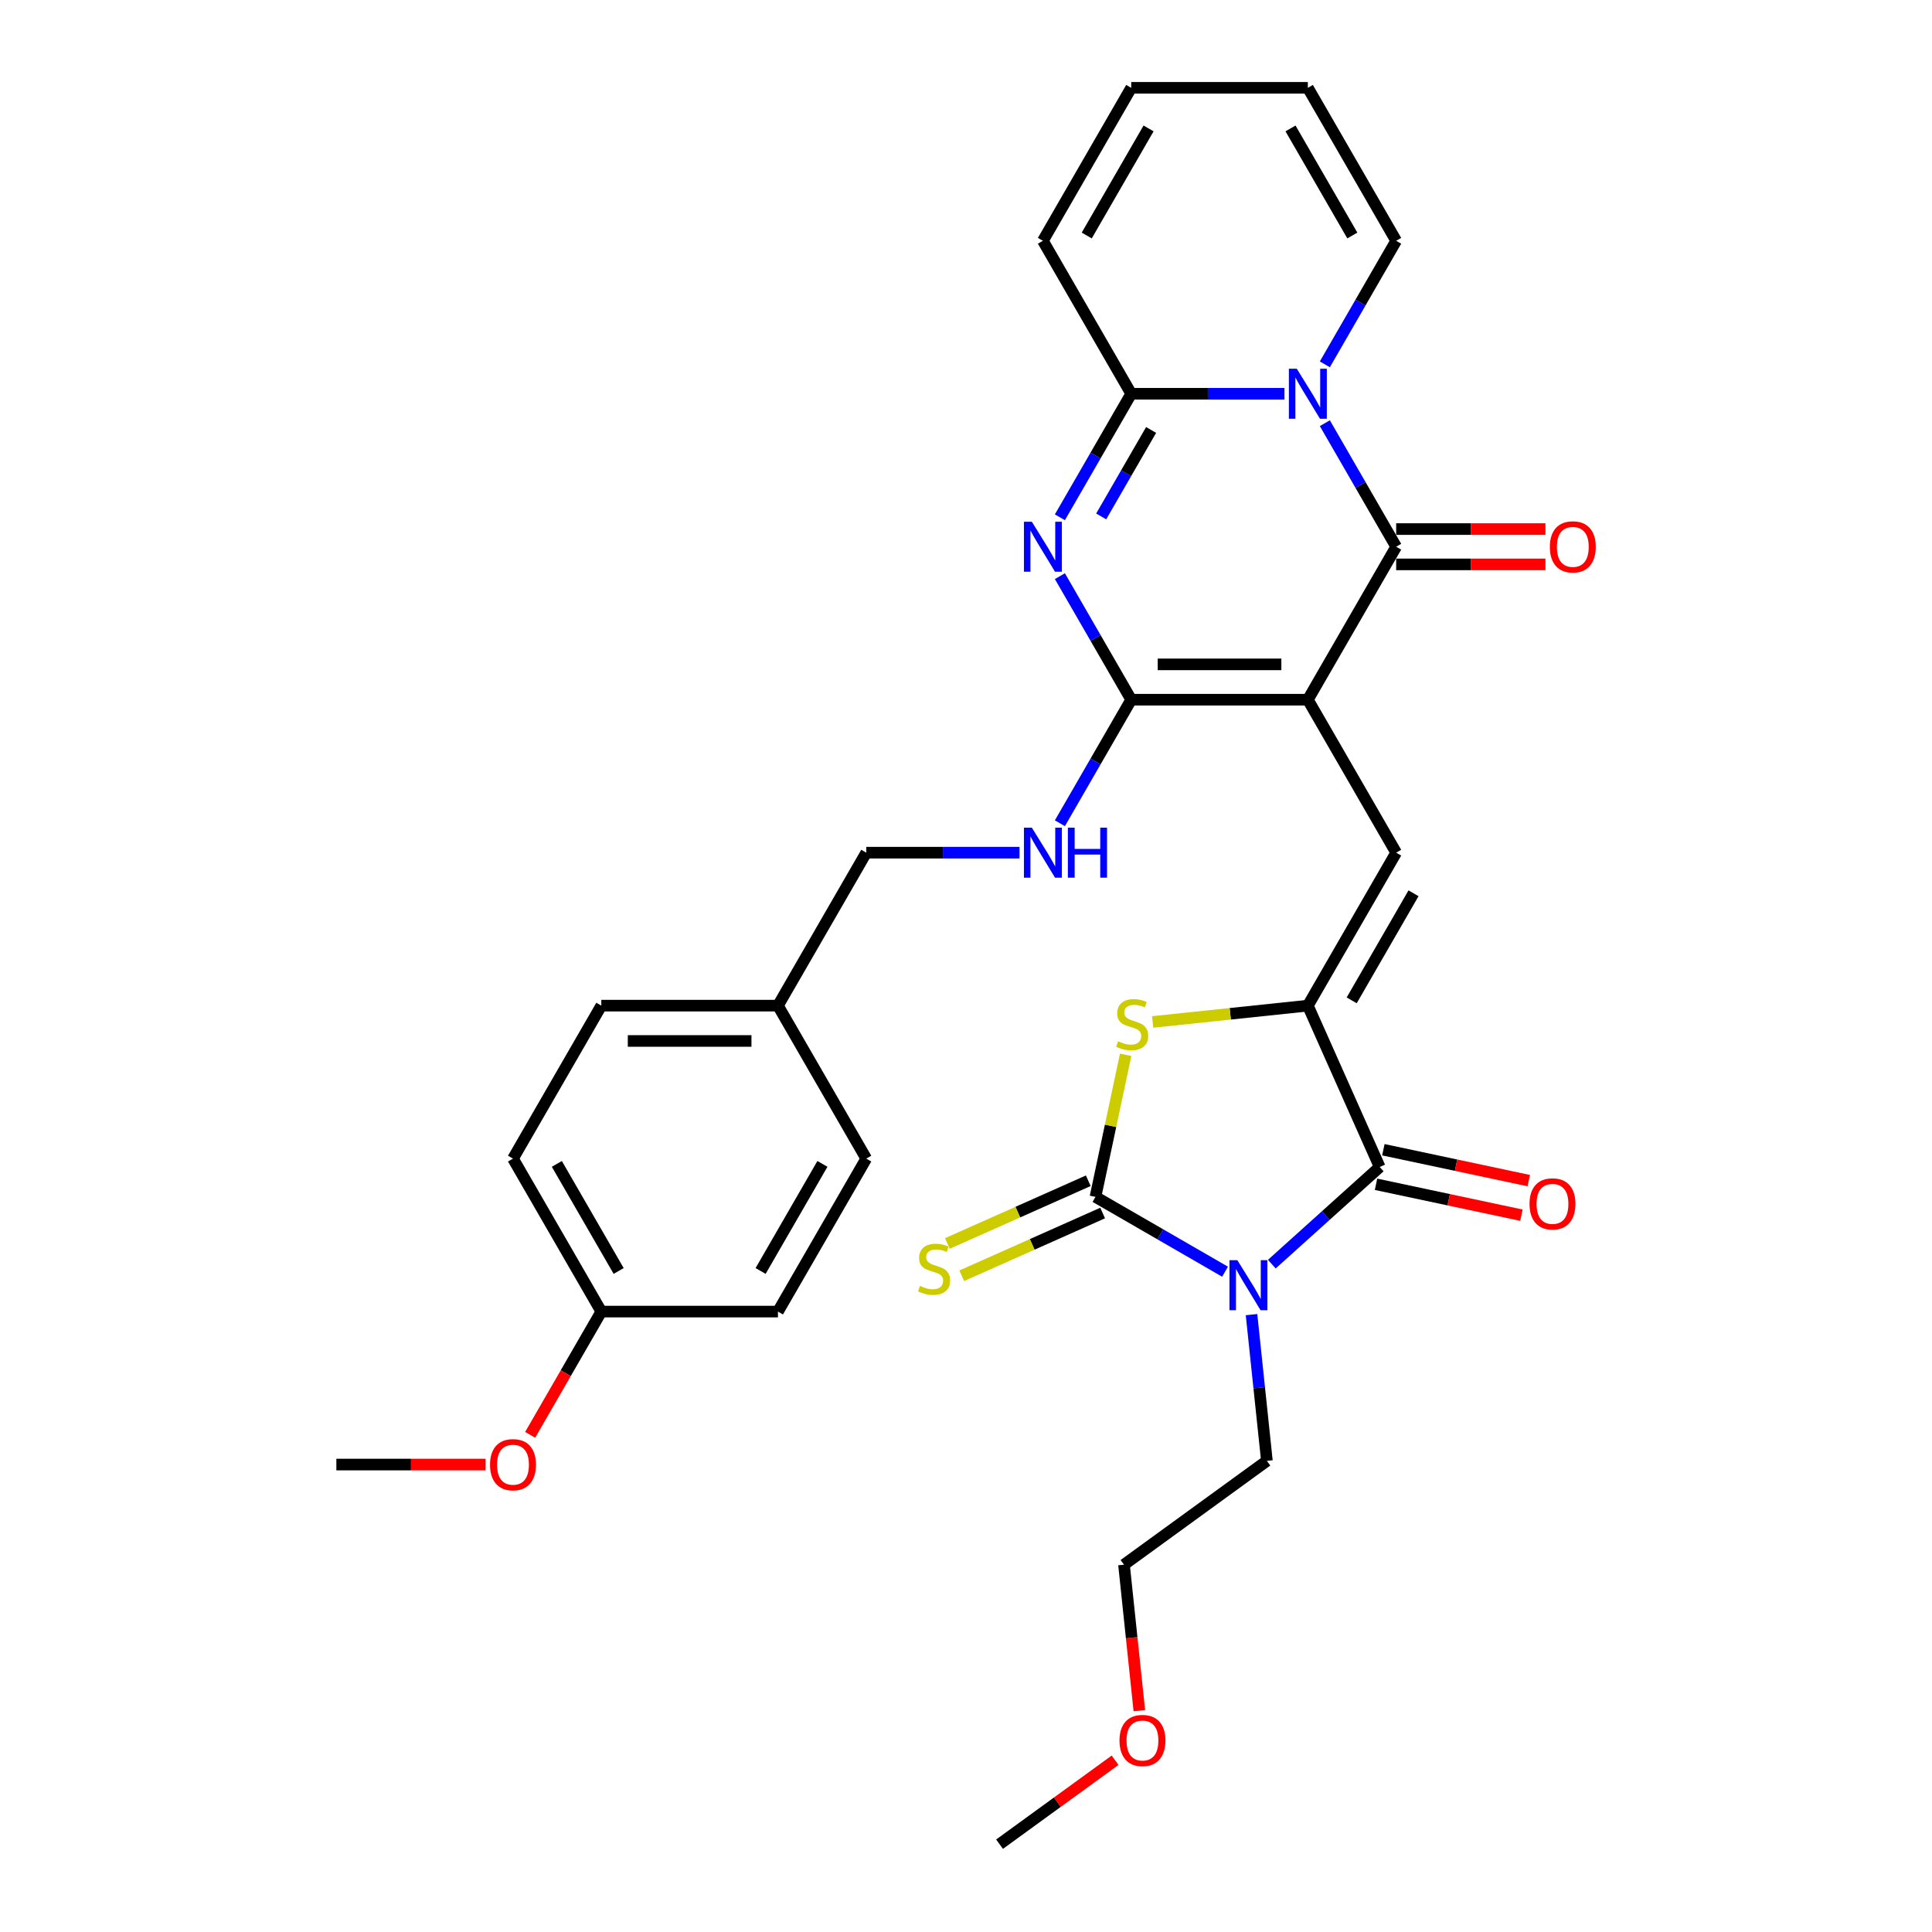 <?xml version='1.0' encoding='iso-8859-1'?>
<svg version='1.1' baseProfile='full'
              xmlns='http://www.w3.org/2000/svg'
                      xmlns:rdkit='http://www.rdkit.org/xml'
                      xmlns:xlink='http://www.w3.org/1999/xlink'
                  xml:space='preserve'
width='1000px' height='1000px' viewBox='0 0 1000 1000'>
<!-- END OF HEADER -->
<rect style='opacity:1.0;fill:#FFFFFF;stroke:none' width='1000' height='1000' x='0' y='0'> </rect>
<path class='bond-2' d='M 676.943,362.164 L 722.656,282.987' style='fill:none;fill-rule:evenodd;stroke:#000000;stroke-width:6px;stroke-linecap:butt;stroke-linejoin:miter;stroke-opacity:1' />
<path class='bond-3' d='M 676.943,362.164 L 585.517,362.164' style='fill:none;fill-rule:evenodd;stroke:#000000;stroke-width:6px;stroke-linecap:butt;stroke-linejoin:miter;stroke-opacity:1' />
<path class='bond-3' d='M 663.229,343.879 L 599.231,343.879' style='fill:none;fill-rule:evenodd;stroke:#000000;stroke-width:6px;stroke-linecap:butt;stroke-linejoin:miter;stroke-opacity:1' />
<path class='bond-9' d='M 676.943,362.164 L 722.656,441.341' style='fill:none;fill-rule:evenodd;stroke:#000000;stroke-width:6px;stroke-linecap:butt;stroke-linejoin:miter;stroke-opacity:1' />
<path class='bond-0' d='M 658.292,654.318 L 686.211,629.179' style='fill:none;fill-rule:evenodd;stroke:#0000FF;stroke-width:6px;stroke-linecap:butt;stroke-linejoin:miter;stroke-opacity:1' />
<path class='bond-0' d='M 686.211,629.179 L 714.13,604.041' style='fill:none;fill-rule:evenodd;stroke:#000000;stroke-width:6px;stroke-linecap:butt;stroke-linejoin:miter;stroke-opacity:1' />
<path class='bond-19' d='M 647.788,680.448 L 651.766,718.295' style='fill:none;fill-rule:evenodd;stroke:#0000FF;stroke-width:6px;stroke-linecap:butt;stroke-linejoin:miter;stroke-opacity:1' />
<path class='bond-19' d='M 651.766,718.295 L 655.743,756.142' style='fill:none;fill-rule:evenodd;stroke:#000000;stroke-width:6px;stroke-linecap:butt;stroke-linejoin:miter;stroke-opacity:1' />
<path class='bond-33' d='M 634.082,658.228 L 600.546,638.866' style='fill:none;fill-rule:evenodd;stroke:#0000FF;stroke-width:6px;stroke-linecap:butt;stroke-linejoin:miter;stroke-opacity:1' />
<path class='bond-33' d='M 600.546,638.866 L 567.009,619.504' style='fill:none;fill-rule:evenodd;stroke:#000000;stroke-width:6px;stroke-linecap:butt;stroke-linejoin:miter;stroke-opacity:1' />
<path class='bond-1' d='M 685.737,219.041 L 704.197,251.014' style='fill:none;fill-rule:evenodd;stroke:#0000FF;stroke-width:6px;stroke-linecap:butt;stroke-linejoin:miter;stroke-opacity:1' />
<path class='bond-1' d='M 704.197,251.014 L 722.656,282.987' style='fill:none;fill-rule:evenodd;stroke:#000000;stroke-width:6px;stroke-linecap:butt;stroke-linejoin:miter;stroke-opacity:1' />
<path class='bond-13' d='M 685.737,188.578 L 704.197,156.605' style='fill:none;fill-rule:evenodd;stroke:#0000FF;stroke-width:6px;stroke-linecap:butt;stroke-linejoin:miter;stroke-opacity:1' />
<path class='bond-13' d='M 704.197,156.605 L 722.656,124.632' style='fill:none;fill-rule:evenodd;stroke:#000000;stroke-width:6px;stroke-linecap:butt;stroke-linejoin:miter;stroke-opacity:1' />
<path class='bond-32' d='M 664.838,203.809 L 625.178,203.809' style='fill:none;fill-rule:evenodd;stroke:#0000FF;stroke-width:6px;stroke-linecap:butt;stroke-linejoin:miter;stroke-opacity:1' />
<path class='bond-32' d='M 625.178,203.809 L 585.517,203.809' style='fill:none;fill-rule:evenodd;stroke:#000000;stroke-width:6px;stroke-linecap:butt;stroke-linejoin:miter;stroke-opacity:1' />
<path class='bond-14' d='M 722.656,292.129 L 761.284,292.129' style='fill:none;fill-rule:evenodd;stroke:#000000;stroke-width:6px;stroke-linecap:butt;stroke-linejoin:miter;stroke-opacity:1' />
<path class='bond-14' d='M 761.284,292.129 L 799.911,292.129' style='fill:none;fill-rule:evenodd;stroke:#FF0000;stroke-width:6px;stroke-linecap:butt;stroke-linejoin:miter;stroke-opacity:1' />
<path class='bond-14' d='M 722.656,273.844 L 761.284,273.844' style='fill:none;fill-rule:evenodd;stroke:#000000;stroke-width:6px;stroke-linecap:butt;stroke-linejoin:miter;stroke-opacity:1' />
<path class='bond-14' d='M 761.284,273.844 L 799.911,273.844' style='fill:none;fill-rule:evenodd;stroke:#FF0000;stroke-width:6px;stroke-linecap:butt;stroke-linejoin:miter;stroke-opacity:1' />
<path class='bond-5' d='M 585.517,362.164 L 567.058,330.191' style='fill:none;fill-rule:evenodd;stroke:#000000;stroke-width:6px;stroke-linecap:butt;stroke-linejoin:miter;stroke-opacity:1' />
<path class='bond-5' d='M 567.058,330.191 L 548.598,298.218' style='fill:none;fill-rule:evenodd;stroke:#0000FF;stroke-width:6px;stroke-linecap:butt;stroke-linejoin:miter;stroke-opacity:1' />
<path class='bond-11' d='M 585.517,362.164 L 567.058,394.137' style='fill:none;fill-rule:evenodd;stroke:#000000;stroke-width:6px;stroke-linecap:butt;stroke-linejoin:miter;stroke-opacity:1' />
<path class='bond-11' d='M 567.058,394.137 L 548.598,426.11' style='fill:none;fill-rule:evenodd;stroke:#0000FF;stroke-width:6px;stroke-linecap:butt;stroke-linejoin:miter;stroke-opacity:1' />
<path class='bond-4' d='M 567.009,619.504 L 574.825,582.735' style='fill:none;fill-rule:evenodd;stroke:#000000;stroke-width:6px;stroke-linecap:butt;stroke-linejoin:miter;stroke-opacity:1' />
<path class='bond-4' d='M 574.825,582.735 L 582.64,545.965' style='fill:none;fill-rule:evenodd;stroke:#CCCC00;stroke-width:6px;stroke-linecap:butt;stroke-linejoin:miter;stroke-opacity:1' />
<path class='bond-12' d='M 563.291,611.152 L 526.823,627.388' style='fill:none;fill-rule:evenodd;stroke:#000000;stroke-width:6px;stroke-linecap:butt;stroke-linejoin:miter;stroke-opacity:1' />
<path class='bond-12' d='M 526.823,627.388 L 490.356,643.624' style='fill:none;fill-rule:evenodd;stroke:#CCCC00;stroke-width:6px;stroke-linecap:butt;stroke-linejoin:miter;stroke-opacity:1' />
<path class='bond-12' d='M 570.728,627.856 L 534.261,644.092' style='fill:none;fill-rule:evenodd;stroke:#000000;stroke-width:6px;stroke-linecap:butt;stroke-linejoin:miter;stroke-opacity:1' />
<path class='bond-12' d='M 534.261,644.092 L 497.793,660.329' style='fill:none;fill-rule:evenodd;stroke:#CCCC00;stroke-width:6px;stroke-linecap:butt;stroke-linejoin:miter;stroke-opacity:1' />
<path class='bond-8' d='M 548.598,267.755 L 567.058,235.782' style='fill:none;fill-rule:evenodd;stroke:#0000FF;stroke-width:6px;stroke-linecap:butt;stroke-linejoin:miter;stroke-opacity:1' />
<path class='bond-8' d='M 567.058,235.782 L 585.517,203.809' style='fill:none;fill-rule:evenodd;stroke:#000000;stroke-width:6px;stroke-linecap:butt;stroke-linejoin:miter;stroke-opacity:1' />
<path class='bond-8' d='M 569.971,267.306 L 582.893,244.925' style='fill:none;fill-rule:evenodd;stroke:#0000FF;stroke-width:6px;stroke-linecap:butt;stroke-linejoin:miter;stroke-opacity:1' />
<path class='bond-8' d='M 582.893,244.925 L 595.815,222.544' style='fill:none;fill-rule:evenodd;stroke:#000000;stroke-width:6px;stroke-linecap:butt;stroke-linejoin:miter;stroke-opacity:1' />
<path class='bond-6' d='M 676.943,520.519 L 722.656,441.341' style='fill:none;fill-rule:evenodd;stroke:#000000;stroke-width:6px;stroke-linecap:butt;stroke-linejoin:miter;stroke-opacity:1' />
<path class='bond-6' d='M 699.636,517.785 L 731.635,462.361' style='fill:none;fill-rule:evenodd;stroke:#000000;stroke-width:6px;stroke-linecap:butt;stroke-linejoin:miter;stroke-opacity:1' />
<path class='bond-7' d='M 676.943,520.519 L 714.13,604.041' style='fill:none;fill-rule:evenodd;stroke:#000000;stroke-width:6px;stroke-linecap:butt;stroke-linejoin:miter;stroke-opacity:1' />
<path class='bond-10' d='M 676.943,520.519 L 636.774,524.741' style='fill:none;fill-rule:evenodd;stroke:#000000;stroke-width:6px;stroke-linecap:butt;stroke-linejoin:miter;stroke-opacity:1' />
<path class='bond-10' d='M 636.774,524.741 L 596.605,528.963' style='fill:none;fill-rule:evenodd;stroke:#CCCC00;stroke-width:6px;stroke-linecap:butt;stroke-linejoin:miter;stroke-opacity:1' />
<path class='bond-16' d='M 712.229,612.984 L 749.857,620.982' style='fill:none;fill-rule:evenodd;stroke:#000000;stroke-width:6px;stroke-linecap:butt;stroke-linejoin:miter;stroke-opacity:1' />
<path class='bond-16' d='M 749.857,620.982 L 787.486,628.98' style='fill:none;fill-rule:evenodd;stroke:#FF0000;stroke-width:6px;stroke-linecap:butt;stroke-linejoin:miter;stroke-opacity:1' />
<path class='bond-16' d='M 716.03,595.098 L 753.659,603.096' style='fill:none;fill-rule:evenodd;stroke:#000000;stroke-width:6px;stroke-linecap:butt;stroke-linejoin:miter;stroke-opacity:1' />
<path class='bond-16' d='M 753.659,603.096 L 791.288,611.094' style='fill:none;fill-rule:evenodd;stroke:#FF0000;stroke-width:6px;stroke-linecap:butt;stroke-linejoin:miter;stroke-opacity:1' />
<path class='bond-15' d='M 585.517,203.809 L 539.804,124.632' style='fill:none;fill-rule:evenodd;stroke:#000000;stroke-width:6px;stroke-linecap:butt;stroke-linejoin:miter;stroke-opacity:1' />
<path class='bond-20' d='M 527.699,441.341 L 488.038,441.341' style='fill:none;fill-rule:evenodd;stroke:#0000FF;stroke-width:6px;stroke-linecap:butt;stroke-linejoin:miter;stroke-opacity:1' />
<path class='bond-20' d='M 488.038,441.341 L 448.378,441.341' style='fill:none;fill-rule:evenodd;stroke:#000000;stroke-width:6px;stroke-linecap:butt;stroke-linejoin:miter;stroke-opacity:1' />
<path class='bond-17' d='M 722.656,124.632 L 676.943,45.455' style='fill:none;fill-rule:evenodd;stroke:#000000;stroke-width:6px;stroke-linecap:butt;stroke-linejoin:miter;stroke-opacity:1' />
<path class='bond-17' d='M 699.964,121.898 L 667.965,66.474' style='fill:none;fill-rule:evenodd;stroke:#000000;stroke-width:6px;stroke-linecap:butt;stroke-linejoin:miter;stroke-opacity:1' />
<path class='bond-18' d='M 539.804,124.632 L 585.517,45.455' style='fill:none;fill-rule:evenodd;stroke:#000000;stroke-width:6px;stroke-linecap:butt;stroke-linejoin:miter;stroke-opacity:1' />
<path class='bond-18' d='M 562.496,121.898 L 594.496,66.474' style='fill:none;fill-rule:evenodd;stroke:#000000;stroke-width:6px;stroke-linecap:butt;stroke-linejoin:miter;stroke-opacity:1' />
<path class='bond-34' d='M 676.943,45.455 L 585.517,45.455' style='fill:none;fill-rule:evenodd;stroke:#000000;stroke-width:6px;stroke-linecap:butt;stroke-linejoin:miter;stroke-opacity:1' />
<path class='bond-29' d='M 655.743,756.142 L 581.778,809.881' style='fill:none;fill-rule:evenodd;stroke:#000000;stroke-width:6px;stroke-linecap:butt;stroke-linejoin:miter;stroke-opacity:1' />
<path class='bond-21' d='M 448.378,441.341 L 402.665,520.519' style='fill:none;fill-rule:evenodd;stroke:#000000;stroke-width:6px;stroke-linecap:butt;stroke-linejoin:miter;stroke-opacity:1' />
<path class='bond-23' d='M 402.665,520.519 L 448.378,599.696' style='fill:none;fill-rule:evenodd;stroke:#000000;stroke-width:6px;stroke-linecap:butt;stroke-linejoin:miter;stroke-opacity:1' />
<path class='bond-24' d='M 402.665,520.519 L 311.239,520.519' style='fill:none;fill-rule:evenodd;stroke:#000000;stroke-width:6px;stroke-linecap:butt;stroke-linejoin:miter;stroke-opacity:1' />
<path class='bond-24' d='M 388.951,538.804 L 324.952,538.804' style='fill:none;fill-rule:evenodd;stroke:#000000;stroke-width:6px;stroke-linecap:butt;stroke-linejoin:miter;stroke-opacity:1' />
<path class='bond-22' d='M 311.239,678.874 L 265.525,599.696' style='fill:none;fill-rule:evenodd;stroke:#000000;stroke-width:6px;stroke-linecap:butt;stroke-linejoin:miter;stroke-opacity:1' />
<path class='bond-22' d='M 320.217,657.854 L 288.218,602.43' style='fill:none;fill-rule:evenodd;stroke:#000000;stroke-width:6px;stroke-linecap:butt;stroke-linejoin:miter;stroke-opacity:1' />
<path class='bond-27' d='M 311.239,678.874 L 292.821,710.773' style='fill:none;fill-rule:evenodd;stroke:#000000;stroke-width:6px;stroke-linecap:butt;stroke-linejoin:miter;stroke-opacity:1' />
<path class='bond-27' d='M 292.821,710.773 L 274.404,742.673' style='fill:none;fill-rule:evenodd;stroke:#FF0000;stroke-width:6px;stroke-linecap:butt;stroke-linejoin:miter;stroke-opacity:1' />
<path class='bond-35' d='M 311.239,678.874 L 402.665,678.874' style='fill:none;fill-rule:evenodd;stroke:#000000;stroke-width:6px;stroke-linecap:butt;stroke-linejoin:miter;stroke-opacity:1' />
<path class='bond-26' d='M 448.378,599.696 L 402.665,678.874' style='fill:none;fill-rule:evenodd;stroke:#000000;stroke-width:6px;stroke-linecap:butt;stroke-linejoin:miter;stroke-opacity:1' />
<path class='bond-26' d='M 425.685,602.43 L 393.686,657.854' style='fill:none;fill-rule:evenodd;stroke:#000000;stroke-width:6px;stroke-linecap:butt;stroke-linejoin:miter;stroke-opacity:1' />
<path class='bond-25' d='M 311.239,520.519 L 265.525,599.696' style='fill:none;fill-rule:evenodd;stroke:#000000;stroke-width:6px;stroke-linecap:butt;stroke-linejoin:miter;stroke-opacity:1' />
<path class='bond-30' d='M 251.354,758.051 L 212.727,758.051' style='fill:none;fill-rule:evenodd;stroke:#FF0000;stroke-width:6px;stroke-linecap:butt;stroke-linejoin:miter;stroke-opacity:1' />
<path class='bond-30' d='M 212.727,758.051 L 174.099,758.051' style='fill:none;fill-rule:evenodd;stroke:#000000;stroke-width:6px;stroke-linecap:butt;stroke-linejoin:miter;stroke-opacity:1' />
<path class='bond-28' d='M 589.718,885.429 L 585.748,847.655' style='fill:none;fill-rule:evenodd;stroke:#FF0000;stroke-width:6px;stroke-linecap:butt;stroke-linejoin:miter;stroke-opacity:1' />
<path class='bond-28' d='M 585.748,847.655 L 581.778,809.881' style='fill:none;fill-rule:evenodd;stroke:#000000;stroke-width:6px;stroke-linecap:butt;stroke-linejoin:miter;stroke-opacity:1' />
<path class='bond-31' d='M 577.164,911.102 L 547.266,932.824' style='fill:none;fill-rule:evenodd;stroke:#FF0000;stroke-width:6px;stroke-linecap:butt;stroke-linejoin:miter;stroke-opacity:1' />
<path class='bond-31' d='M 547.266,932.824 L 517.369,954.545' style='fill:none;fill-rule:evenodd;stroke:#000000;stroke-width:6px;stroke-linecap:butt;stroke-linejoin:miter;stroke-opacity:1' />
<path  class='atom-1' d='M 640.463 652.271
L 648.948 665.985
Q 649.789 667.338, 651.142 669.788
Q 652.495 672.238, 652.568 672.385
L 652.568 652.271
L 656.006 652.271
L 656.006 678.163
L 652.459 678.163
L 643.353 663.169
Q 642.292 661.414, 641.158 659.402
Q 640.061 657.391, 639.732 656.769
L 639.732 678.163
L 636.368 678.163
L 636.368 652.271
L 640.463 652.271
' fill='#0000FF'/>
<path  class='atom-2' d='M 671.22 190.863
L 679.704 204.577
Q 680.545 205.93, 681.899 208.381
Q 683.252 210.831, 683.325 210.977
L 683.325 190.863
L 686.762 190.863
L 686.762 216.755
L 683.215 216.755
L 674.109 201.761
Q 673.048 200.006, 671.915 197.995
Q 670.818 195.983, 670.489 195.362
L 670.489 216.755
L 667.124 216.755
L 667.124 190.863
L 671.22 190.863
' fill='#0000FF'/>
<path  class='atom-6' d='M 534.081 270.041
L 542.565 283.755
Q 543.406 285.108, 544.759 287.558
Q 546.112 290.008, 546.186 290.155
L 546.186 270.041
L 549.623 270.041
L 549.623 295.933
L 546.076 295.933
L 536.97 280.939
Q 535.909 279.183, 534.776 277.172
Q 533.678 275.161, 533.349 274.539
L 533.349 295.933
L 529.985 295.933
L 529.985 270.041
L 534.081 270.041
' fill='#0000FF'/>
<path  class='atom-11' d='M 578.704 538.962
Q 578.996 539.072, 580.203 539.584
Q 581.41 540.096, 582.727 540.425
Q 584.08 540.718, 585.396 540.718
Q 587.846 540.718, 589.273 539.547
Q 590.699 538.34, 590.699 536.256
Q 590.699 534.83, 589.968 533.952
Q 589.273 533.074, 588.176 532.599
Q 587.078 532.123, 585.25 531.575
Q 582.946 530.88, 581.556 530.222
Q 580.203 529.564, 579.216 528.174
Q 578.265 526.784, 578.265 524.444
Q 578.265 521.189, 580.459 519.178
Q 582.69 517.166, 587.078 517.166
Q 590.077 517.166, 593.478 518.592
L 592.637 521.408
Q 589.529 520.128, 587.188 520.128
Q 584.665 520.128, 583.275 521.189
Q 581.885 522.213, 581.922 524.005
Q 581.922 525.394, 582.617 526.236
Q 583.348 527.077, 584.372 527.552
Q 585.433 528.028, 587.188 528.576
Q 589.529 529.308, 590.918 530.039
Q 592.308 530.77, 593.295 532.27
Q 594.319 533.733, 594.319 536.256
Q 594.319 539.84, 591.906 541.778
Q 589.529 543.68, 585.543 543.68
Q 583.239 543.68, 581.483 543.168
Q 579.764 542.692, 577.716 541.851
L 578.704 538.962
' fill='#CCCC00'/>
<path  class='atom-12' d='M 534.081 428.396
L 542.565 442.109
Q 543.406 443.463, 544.759 445.913
Q 546.112 448.363, 546.186 448.509
L 546.186 428.396
L 549.623 428.396
L 549.623 454.287
L 546.076 454.287
L 536.97 439.294
Q 535.909 437.538, 534.776 435.527
Q 533.678 433.515, 533.349 432.894
L 533.349 454.287
L 529.985 454.287
L 529.985 428.396
L 534.081 428.396
' fill='#0000FF'/>
<path  class='atom-12' d='M 552.732 428.396
L 556.242 428.396
L 556.242 439.403
L 569.481 439.403
L 569.481 428.396
L 572.992 428.396
L 572.992 454.287
L 569.481 454.287
L 569.481 442.329
L 556.242 442.329
L 556.242 454.287
L 552.732 454.287
L 552.732 428.396
' fill='#0000FF'/>
<path  class='atom-13' d='M 476.173 665.577
Q 476.466 665.687, 477.673 666.198
Q 478.88 666.71, 480.196 667.04
Q 481.549 667.332, 482.866 667.332
Q 485.316 667.332, 486.742 666.162
Q 488.168 664.955, 488.168 662.871
Q 488.168 661.444, 487.437 660.567
Q 486.742 659.689, 485.645 659.214
Q 484.548 658.738, 482.719 658.19
Q 480.415 657.495, 479.026 656.836
Q 477.673 656.178, 476.685 654.789
Q 475.734 653.399, 475.734 651.058
Q 475.734 647.804, 477.929 645.792
Q 480.159 643.781, 484.548 643.781
Q 487.547 643.781, 490.948 645.207
L 490.107 648.023
Q 486.998 646.743, 484.658 646.743
Q 482.134 646.743, 480.745 647.804
Q 479.355 648.828, 479.391 650.619
Q 479.391 652.009, 480.086 652.85
Q 480.818 653.691, 481.842 654.167
Q 482.902 654.642, 484.658 655.191
Q 486.998 655.922, 488.388 656.654
Q 489.778 657.385, 490.765 658.884
Q 491.789 660.347, 491.789 662.871
Q 491.789 666.454, 489.375 668.393
Q 486.998 670.294, 483.012 670.294
Q 480.708 670.294, 478.953 669.782
Q 477.234 669.307, 475.186 668.466
L 476.173 665.577
' fill='#CCCC00'/>
<path  class='atom-15' d='M 802.197 283.06
Q 802.197 276.843, 805.269 273.369
Q 808.341 269.894, 814.083 269.894
Q 819.824 269.894, 822.896 273.369
Q 825.968 276.843, 825.968 283.06
Q 825.968 289.35, 822.859 292.934
Q 819.751 296.481, 814.083 296.481
Q 808.378 296.481, 805.269 292.934
Q 802.197 289.387, 802.197 283.06
M 814.083 293.556
Q 818.032 293.556, 820.153 290.923
Q 822.311 288.253, 822.311 283.06
Q 822.311 277.977, 820.153 275.417
Q 818.032 272.82, 814.083 272.82
Q 810.133 272.82, 807.975 275.38
Q 805.854 277.94, 805.854 283.06
Q 805.854 288.289, 807.975 290.923
Q 810.133 293.556, 814.083 293.556
' fill='#FF0000'/>
<path  class='atom-17' d='M 791.673 623.123
Q 791.673 616.906, 794.744 613.431
Q 797.816 609.957, 803.558 609.957
Q 809.299 609.957, 812.371 613.431
Q 815.443 616.906, 815.443 623.123
Q 815.443 629.413, 812.335 632.997
Q 809.226 636.544, 803.558 636.544
Q 797.853 636.544, 794.744 632.997
Q 791.673 629.449, 791.673 623.123
M 803.558 633.618
Q 807.508 633.618, 809.629 630.985
Q 811.786 628.316, 811.786 623.123
Q 811.786 618.039, 809.629 615.479
Q 807.508 612.883, 803.558 612.883
Q 799.608 612.883, 797.451 615.443
Q 795.33 618.003, 795.33 623.123
Q 795.33 628.352, 797.451 630.985
Q 799.608 633.618, 803.558 633.618
' fill='#FF0000'/>
<path  class='atom-28' d='M 253.64 758.124
Q 253.64 751.907, 256.712 748.433
Q 259.784 744.959, 265.525 744.959
Q 271.267 744.959, 274.339 748.433
Q 277.411 751.907, 277.411 758.124
Q 277.411 764.414, 274.302 767.998
Q 271.194 771.546, 265.525 771.546
Q 259.82 771.546, 256.712 767.998
Q 253.64 764.451, 253.64 758.124
M 265.525 768.62
Q 269.475 768.62, 271.596 765.987
Q 273.754 763.317, 273.754 758.124
Q 273.754 753.041, 271.596 750.481
Q 269.475 747.884, 265.525 747.884
Q 261.576 747.884, 259.418 750.444
Q 257.297 753.004, 257.297 758.124
Q 257.297 763.354, 259.418 765.987
Q 261.576 768.62, 265.525 768.62
' fill='#FF0000'/>
<path  class='atom-29' d='M 579.449 900.88
Q 579.449 894.663, 582.521 891.188
Q 585.593 887.714, 591.335 887.714
Q 597.076 887.714, 600.148 891.188
Q 603.22 894.663, 603.22 900.88
Q 603.22 907.17, 600.112 910.754
Q 597.003 914.301, 591.335 914.301
Q 585.63 914.301, 582.521 910.754
Q 579.449 907.206, 579.449 900.88
M 591.335 911.375
Q 595.284 911.375, 597.405 908.742
Q 599.563 906.073, 599.563 900.88
Q 599.563 895.796, 597.405 893.236
Q 595.284 890.64, 591.335 890.64
Q 587.385 890.64, 585.227 893.2
Q 583.106 895.76, 583.106 900.88
Q 583.106 906.109, 585.227 908.742
Q 587.385 911.375, 591.335 911.375
' fill='#FF0000'/>
</svg>
